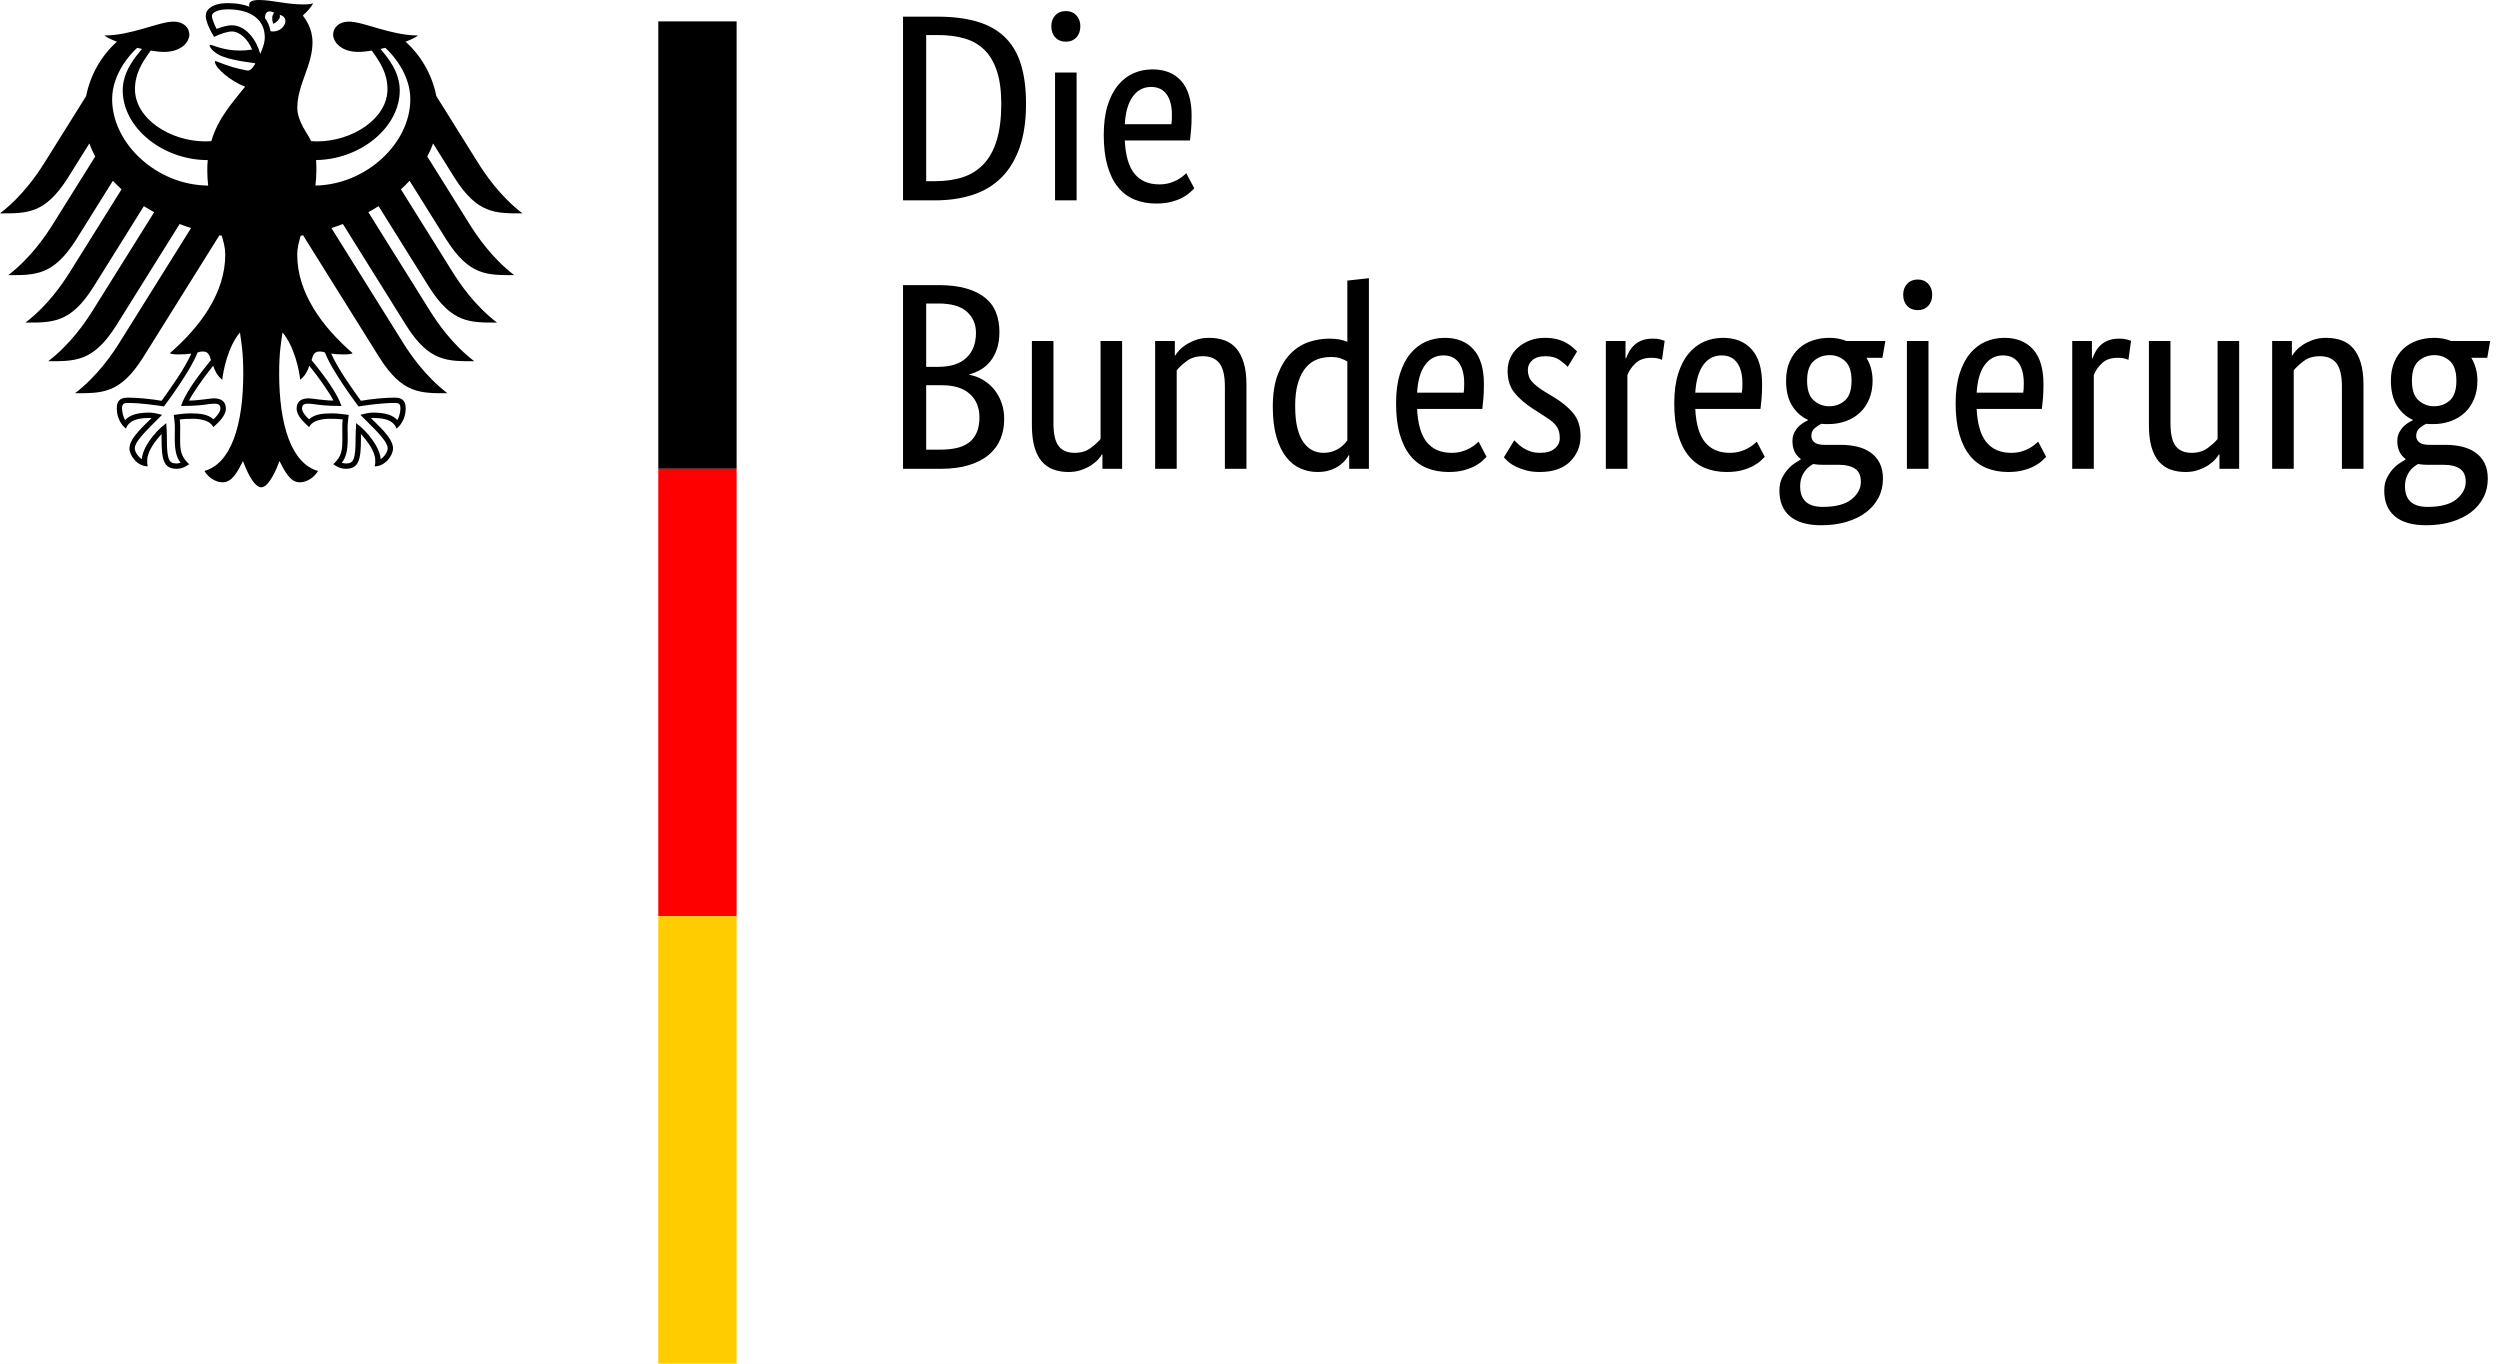 <svg width="110" height="60" viewBox="0 0 110 60" fill="none" xmlns="http://www.w3.org/2000/svg">
<rect width="110" height="60" fill="#F2F2F2"/>
<g id="Client Logos Color">
<rect width="5000" height="80" transform="translate(-891 -10)" fill="white"/>
<g id="Logos">
<g id="client_logo_germangovernment">
<g id="Group 4">
<g id="Group">
<path id="Vector" d="M39.733 8.816V0.733H41.256C41.912 0.733 42.484 0.804 42.972 0.944C43.46 1.085 43.866 1.307 44.19 1.612C44.514 1.916 44.755 2.313 44.911 2.801C45.067 3.289 45.145 3.88 45.145 4.575C45.145 5.317 45.051 5.956 44.864 6.49C44.676 7.025 44.411 7.465 44.067 7.808C43.724 8.152 43.304 8.406 42.808 8.57C42.312 8.734 41.756 8.816 41.139 8.816H39.733ZM40.752 1.542V7.972H41.139C41.608 7.972 42.021 7.912 42.381 7.791C42.74 7.67 43.044 7.474 43.294 7.205C43.544 6.936 43.734 6.584 43.862 6.151C43.991 5.717 44.056 5.192 44.056 4.575C44.056 4.005 43.993 3.527 43.868 3.14C43.743 2.754 43.562 2.442 43.324 2.203C43.085 1.965 42.793 1.795 42.445 1.694C42.097 1.592 41.701 1.542 41.256 1.542H40.752ZM47.37 8.816H46.422V3.193H47.37V8.816ZM46.902 1.834C46.707 1.834 46.551 1.772 46.433 1.647C46.316 1.522 46.258 1.358 46.258 1.155C46.258 0.96 46.316 0.8 46.433 0.675C46.551 0.55 46.707 0.487 46.902 0.487C47.089 0.487 47.242 0.55 47.359 0.675C47.476 0.8 47.535 0.96 47.535 1.155C47.535 1.358 47.476 1.522 47.359 1.647C47.242 1.772 47.089 1.834 46.902 1.834ZM52.431 5.091C52.431 5.333 52.423 5.542 52.407 5.717C52.392 5.893 52.376 6.047 52.36 6.18H49.491C49.522 6.844 49.664 7.332 49.918 7.644C50.172 7.957 50.537 8.113 51.013 8.113C51.177 8.113 51.326 8.093 51.459 8.054C51.591 8.015 51.706 7.968 51.804 7.914C51.902 7.859 51.984 7.804 52.05 7.75C52.116 7.695 52.165 7.652 52.196 7.621L52.548 8.288C52.509 8.328 52.45 8.384 52.372 8.458C52.294 8.532 52.189 8.607 52.056 8.681C51.923 8.755 51.759 8.819 51.564 8.874C51.369 8.929 51.138 8.956 50.873 8.956C50.521 8.956 50.203 8.898 49.918 8.78C49.633 8.663 49.391 8.482 49.192 8.236C48.993 7.99 48.839 7.677 48.729 7.299C48.62 6.92 48.565 6.465 48.565 5.934C48.565 5.434 48.622 5.003 48.735 4.64C48.848 4.277 49.003 3.978 49.198 3.744C49.393 3.509 49.62 3.336 49.877 3.222C50.135 3.109 50.412 3.053 50.709 3.053C51.248 3.053 51.669 3.222 51.974 3.562C52.278 3.902 52.431 4.411 52.431 5.091ZM50.65 3.826C50.315 3.826 50.045 3.966 49.842 4.247C49.639 4.528 49.522 4.934 49.491 5.466H51.541C51.548 5.426 51.554 5.37 51.558 5.296C51.562 5.222 51.564 5.141 51.564 5.056C51.564 4.665 51.486 4.362 51.33 4.148C51.173 3.933 50.947 3.826 50.65 3.826ZM43.974 14.607C43.974 14.888 43.938 15.134 43.868 15.345C43.798 15.556 43.702 15.737 43.581 15.889C43.46 16.042 43.32 16.165 43.16 16.259C42.999 16.352 42.834 16.422 42.662 16.469V16.493C42.873 16.532 43.07 16.606 43.253 16.715C43.437 16.825 43.597 16.961 43.734 17.125C43.87 17.289 43.98 17.483 44.062 17.705C44.144 17.928 44.184 18.172 44.184 18.437C44.184 18.757 44.13 19.05 44.02 19.316C43.911 19.581 43.741 19.811 43.511 20.007C43.281 20.202 42.99 20.354 42.638 20.464C42.287 20.573 41.869 20.628 41.385 20.628H39.733V12.545H41.291C41.768 12.545 42.176 12.594 42.515 12.692C42.855 12.789 43.134 12.928 43.353 13.108C43.572 13.287 43.73 13.504 43.827 13.758C43.925 14.011 43.974 14.294 43.974 14.607ZM42.943 14.642C42.943 14.267 42.81 13.959 42.545 13.717C42.279 13.475 41.861 13.354 41.291 13.354H40.752V16.141H41.28C41.826 16.141 42.24 16.009 42.521 15.743C42.802 15.478 42.943 15.111 42.943 14.642ZM43.095 18.367C43.095 17.93 42.953 17.584 42.668 17.33C42.383 17.076 41.975 16.95 41.444 16.95H40.752V19.784H41.385C41.986 19.784 42.422 19.665 42.691 19.427C42.961 19.189 43.095 18.835 43.095 18.367ZM49.373 20.628H48.507V19.995H48.483C48.46 20.042 48.409 20.11 48.331 20.2C48.253 20.29 48.153 20.376 48.032 20.458C47.911 20.54 47.765 20.612 47.593 20.674C47.421 20.737 47.23 20.768 47.019 20.768C46.769 20.768 46.545 20.731 46.346 20.657C46.147 20.583 45.977 20.464 45.836 20.3C45.696 20.136 45.588 19.923 45.514 19.661C45.44 19.4 45.403 19.077 45.403 18.695V15.005H46.352V18.625C46.352 19.093 46.428 19.427 46.58 19.626C46.732 19.825 46.968 19.925 47.288 19.925C47.562 19.925 47.792 19.856 47.98 19.72C48.167 19.583 48.315 19.448 48.425 19.316V15.005H49.373V20.628ZM53.895 20.628V17.008C53.895 16.532 53.815 16.19 53.655 15.983C53.495 15.776 53.251 15.673 52.923 15.673C52.642 15.673 52.407 15.743 52.22 15.884C52.032 16.024 51.884 16.161 51.775 16.294V20.628H50.826V15.005H51.693V15.638H51.716C51.74 15.591 51.79 15.523 51.868 15.433C51.947 15.343 52.048 15.257 52.173 15.175C52.298 15.093 52.446 15.021 52.618 14.958C52.79 14.896 52.985 14.865 53.204 14.865C53.454 14.865 53.68 14.902 53.883 14.976C54.086 15.05 54.258 15.169 54.398 15.333C54.539 15.497 54.648 15.71 54.727 15.971C54.805 16.233 54.844 16.555 54.844 16.938V20.628H53.895ZM56.003 17.898C56.003 17.328 56.078 16.852 56.226 16.469C56.374 16.087 56.566 15.778 56.8 15.544C57.034 15.31 57.3 15.144 57.596 15.046C57.893 14.948 58.19 14.9 58.486 14.9C58.666 14.9 58.822 14.913 58.955 14.941C59.088 14.968 59.197 15.001 59.283 15.04V12.346L60.232 12.241V20.628H59.365V20.03H59.342C59.318 20.077 59.275 20.141 59.213 20.223C59.15 20.305 59.064 20.387 58.955 20.469C58.846 20.551 58.709 20.622 58.545 20.68C58.381 20.739 58.19 20.768 57.971 20.768C57.706 20.768 57.454 20.715 57.216 20.61C56.977 20.505 56.769 20.337 56.589 20.106C56.409 19.876 56.267 19.579 56.161 19.216C56.056 18.853 56.003 18.414 56.003 17.898ZM58.229 19.925C58.377 19.925 58.51 19.905 58.627 19.866C58.744 19.827 58.846 19.778 58.932 19.72C59.017 19.661 59.09 19.601 59.148 19.538C59.207 19.476 59.252 19.421 59.283 19.374V15.907C59.197 15.852 59.098 15.806 58.984 15.767C58.871 15.727 58.728 15.708 58.557 15.708C58.338 15.708 58.133 15.745 57.942 15.819C57.751 15.893 57.585 16.016 57.444 16.188C57.303 16.36 57.192 16.582 57.11 16.856C57.028 17.129 56.987 17.465 56.987 17.863C56.987 18.254 57.02 18.58 57.087 18.841C57.153 19.103 57.245 19.314 57.362 19.474C57.479 19.634 57.612 19.749 57.76 19.819C57.909 19.89 58.065 19.925 58.229 19.925ZM65.292 16.903C65.292 17.145 65.284 17.354 65.269 17.529C65.253 17.705 65.237 17.859 65.222 17.992H62.352C62.383 18.656 62.526 19.144 62.779 19.456C63.033 19.768 63.398 19.925 63.875 19.925C64.039 19.925 64.187 19.905 64.32 19.866C64.453 19.827 64.568 19.78 64.665 19.726C64.763 19.671 64.845 19.616 64.911 19.562C64.978 19.507 65.026 19.464 65.058 19.433L65.409 20.1C65.37 20.14 65.311 20.196 65.233 20.27C65.155 20.345 65.05 20.419 64.917 20.493C64.784 20.567 64.62 20.631 64.425 20.686C64.23 20.741 64 20.768 63.734 20.768C63.383 20.768 63.065 20.709 62.779 20.592C62.494 20.475 62.252 20.294 62.053 20.048C61.854 19.802 61.7 19.489 61.59 19.111C61.481 18.732 61.427 18.277 61.427 17.746C61.427 17.246 61.483 16.815 61.596 16.452C61.71 16.089 61.864 15.79 62.059 15.556C62.254 15.321 62.481 15.148 62.739 15.034C62.996 14.921 63.273 14.865 63.57 14.865C64.109 14.865 64.531 15.034 64.835 15.374C65.14 15.714 65.292 16.223 65.292 16.903ZM63.511 15.638C63.176 15.638 62.906 15.778 62.703 16.059C62.5 16.34 62.383 16.747 62.352 17.277H64.402C64.409 17.238 64.415 17.182 64.419 17.108C64.423 17.034 64.425 16.953 64.425 16.867C64.425 16.477 64.347 16.174 64.191 15.96C64.035 15.745 63.808 15.638 63.511 15.638ZM68.982 16.141C68.919 16.071 68.806 15.975 68.642 15.854C68.478 15.733 68.263 15.673 67.998 15.673C67.748 15.673 67.557 15.731 67.424 15.848C67.291 15.966 67.225 16.106 67.225 16.27C67.225 16.481 67.285 16.655 67.406 16.791C67.527 16.928 67.713 17.075 67.963 17.231L68.314 17.442C68.697 17.668 68.997 17.912 69.216 18.174C69.435 18.435 69.544 18.773 69.544 19.187C69.544 19.632 69.39 20.007 69.081 20.311C68.773 20.616 68.33 20.768 67.752 20.768C67.525 20.768 67.326 20.745 67.154 20.698C66.983 20.651 66.832 20.596 66.704 20.534C66.575 20.471 66.467 20.403 66.381 20.329C66.295 20.255 66.225 20.186 66.171 20.124L66.627 19.374C66.674 19.421 66.731 19.476 66.797 19.538C66.864 19.601 66.944 19.661 67.037 19.72C67.131 19.778 67.236 19.827 67.353 19.866C67.471 19.905 67.607 19.925 67.763 19.925C68.045 19.925 68.259 19.862 68.408 19.737C68.556 19.612 68.63 19.46 68.63 19.28C68.63 19.148 68.613 19.033 68.578 18.935C68.543 18.837 68.49 18.75 68.419 18.671C68.349 18.593 68.263 18.519 68.162 18.449C68.06 18.379 67.943 18.3 67.81 18.215L67.459 17.992C67.108 17.765 66.832 17.527 66.633 17.277C66.434 17.028 66.335 16.707 66.335 16.317C66.335 16.106 66.376 15.913 66.457 15.737C66.54 15.562 66.655 15.409 66.803 15.28C66.951 15.152 67.125 15.05 67.324 14.976C67.523 14.902 67.736 14.865 67.963 14.865C68.181 14.865 68.369 14.886 68.525 14.929C68.681 14.972 68.816 15.027 68.929 15.093C69.042 15.159 69.136 15.226 69.21 15.292C69.284 15.358 69.345 15.415 69.392 15.462L68.982 16.141ZM73.128 15.837C73.105 15.821 73.054 15.802 72.976 15.778C72.898 15.755 72.793 15.743 72.66 15.743C72.363 15.743 72.131 15.823 71.963 15.983C71.795 16.143 71.676 16.317 71.606 16.504V20.628H70.657V15.005H71.523V15.767H71.547C71.586 15.657 71.637 15.55 71.699 15.444C71.762 15.339 71.84 15.245 71.933 15.163C72.027 15.081 72.138 15.017 72.267 14.97C72.396 14.923 72.55 14.9 72.73 14.9C72.863 14.9 72.97 14.911 73.052 14.935C73.134 14.958 73.198 14.978 73.245 14.993L73.128 15.837ZM77.532 16.903C77.532 17.145 77.525 17.354 77.509 17.529C77.493 17.705 77.478 17.859 77.462 17.992H74.592C74.624 18.656 74.766 19.144 75.02 19.456C75.274 19.768 75.639 19.925 76.115 19.925C76.279 19.925 76.427 19.905 76.56 19.866C76.693 19.827 76.808 19.78 76.906 19.726C77.003 19.671 77.085 19.616 77.152 19.562C77.218 19.507 77.267 19.464 77.298 19.433L77.65 20.1C77.611 20.14 77.552 20.196 77.474 20.27C77.396 20.345 77.29 20.419 77.158 20.493C77.025 20.567 76.861 20.631 76.666 20.686C76.471 20.741 76.24 20.768 75.975 20.768C75.623 20.768 75.305 20.709 75.02 20.592C74.735 20.475 74.493 20.294 74.294 20.048C74.095 19.802 73.94 19.489 73.831 19.111C73.722 18.732 73.667 18.277 73.667 17.746C73.667 17.246 73.724 16.815 73.837 16.452C73.95 16.089 74.104 15.79 74.299 15.556C74.495 15.321 74.721 15.148 74.979 15.034C75.237 14.921 75.514 14.865 75.811 14.865C76.349 14.865 76.771 15.034 77.076 15.374C77.38 15.714 77.532 16.223 77.532 16.903ZM75.752 15.638C75.416 15.638 75.147 15.778 74.944 16.059C74.741 16.34 74.624 16.747 74.592 17.277H76.642C76.65 17.238 76.656 17.182 76.66 17.108C76.664 17.034 76.666 16.953 76.666 16.867C76.666 16.477 76.588 16.174 76.431 15.96C76.275 15.745 76.049 15.638 75.752 15.638ZM82.827 15.743H82.124C82.304 16.04 82.394 16.376 82.394 16.75C82.394 17.047 82.345 17.315 82.247 17.553C82.15 17.791 82.013 17.992 81.837 18.156C81.661 18.32 81.454 18.445 81.216 18.531C80.978 18.617 80.722 18.66 80.449 18.66H80.297C80.25 18.66 80.199 18.656 80.144 18.648C80.051 18.687 79.953 18.75 79.852 18.835C79.75 18.921 79.699 19.035 79.699 19.175C79.699 19.292 79.744 19.388 79.834 19.462C79.924 19.536 80.07 19.573 80.273 19.573H80.988C81.253 19.573 81.499 19.601 81.726 19.655C81.952 19.71 82.15 19.798 82.317 19.919C82.485 20.04 82.616 20.194 82.71 20.382C82.803 20.569 82.85 20.796 82.85 21.061C82.85 21.366 82.786 21.643 82.657 21.893C82.528 22.142 82.347 22.357 82.112 22.537C81.878 22.716 81.593 22.857 81.257 22.959C80.921 23.06 80.547 23.111 80.133 23.111C79.531 23.111 79.075 22.98 78.762 22.718C78.45 22.457 78.294 22.08 78.294 21.588C78.294 21.377 78.331 21.196 78.405 21.043C78.479 20.891 78.567 20.758 78.669 20.645C78.77 20.532 78.874 20.442 78.979 20.376C79.084 20.309 79.168 20.257 79.231 20.218V20.194C78.989 20.015 78.868 19.753 78.868 19.409C78.868 19.261 78.897 19.132 78.956 19.023C79.014 18.913 79.081 18.824 79.155 18.753C79.229 18.683 79.303 18.627 79.377 18.584C79.451 18.541 79.508 18.511 79.547 18.496V18.472C79.258 18.34 79.026 18.131 78.85 17.846C78.674 17.561 78.587 17.195 78.587 16.75C78.587 16.438 78.637 16.163 78.739 15.925C78.84 15.687 78.977 15.489 79.149 15.333C79.321 15.177 79.522 15.06 79.752 14.982C79.983 14.904 80.23 14.865 80.496 14.865C80.761 14.865 81.011 14.911 81.246 15.005H82.956L82.827 15.743ZM80.215 20.452C80.051 20.452 79.906 20.44 79.781 20.417C79.711 20.456 79.643 20.503 79.576 20.557C79.51 20.612 79.45 20.678 79.395 20.756C79.34 20.834 79.295 20.926 79.26 21.032C79.225 21.137 79.207 21.26 79.207 21.401C79.207 22.002 79.539 22.303 80.203 22.303C80.773 22.303 81.195 22.191 81.468 21.969C81.742 21.746 81.878 21.49 81.878 21.201C81.878 20.928 81.792 20.735 81.62 20.622C81.449 20.508 81.218 20.452 80.929 20.452H80.215ZM81.468 16.75C81.468 16.344 81.373 16.055 81.181 15.884C80.99 15.712 80.765 15.626 80.508 15.626C80.234 15.626 80 15.712 79.805 15.884C79.61 16.055 79.512 16.344 79.512 16.75C79.512 17.157 79.61 17.445 79.805 17.617C80 17.789 80.227 17.875 80.484 17.875C80.758 17.875 80.99 17.789 81.181 17.617C81.373 17.445 81.468 17.157 81.468 16.75ZM84.853 20.628H83.904V15.005H84.853V20.628ZM84.385 13.646C84.19 13.646 84.033 13.584 83.916 13.459C83.799 13.334 83.74 13.17 83.74 12.967C83.74 12.772 83.799 12.612 83.916 12.487C84.033 12.362 84.19 12.299 84.385 12.299C84.572 12.299 84.724 12.362 84.842 12.487C84.959 12.612 85.017 12.772 85.017 12.967C85.017 13.17 84.959 13.334 84.842 13.459C84.724 13.584 84.572 13.646 84.385 13.646ZM89.913 16.903C89.913 17.145 89.906 17.354 89.89 17.529C89.874 17.705 89.859 17.859 89.843 17.992H86.973C87.005 18.656 87.147 19.144 87.401 19.456C87.655 19.768 88.02 19.925 88.496 19.925C88.66 19.925 88.808 19.905 88.941 19.866C89.074 19.827 89.189 19.78 89.287 19.726C89.384 19.671 89.466 19.616 89.533 19.562C89.599 19.507 89.648 19.464 89.679 19.433L90.031 20.1C89.992 20.14 89.933 20.196 89.855 20.27C89.777 20.345 89.671 20.419 89.539 20.493C89.406 20.567 89.242 20.631 89.047 20.686C88.852 20.741 88.621 20.768 88.356 20.768C88.004 20.768 87.686 20.709 87.401 20.592C87.116 20.475 86.874 20.294 86.675 20.048C86.476 19.802 86.321 19.489 86.212 19.111C86.103 18.732 86.048 18.277 86.048 17.746C86.048 17.246 86.105 16.815 86.218 16.452C86.331 16.089 86.485 15.79 86.681 15.556C86.876 15.321 87.102 15.148 87.36 15.034C87.618 14.921 87.895 14.865 88.192 14.865C88.73 14.865 89.152 15.034 89.457 15.374C89.761 15.714 89.913 16.223 89.913 16.903ZM88.133 15.638C87.797 15.638 87.528 15.778 87.325 16.059C87.122 16.34 87.005 16.747 86.973 17.277H89.023C89.031 17.238 89.037 17.182 89.041 17.108C89.045 17.034 89.047 16.953 89.047 16.867C89.047 16.477 88.969 16.174 88.812 15.96C88.656 15.745 88.43 15.638 88.133 15.638ZM93.65 15.837C93.627 15.821 93.576 15.802 93.498 15.778C93.42 15.755 93.314 15.743 93.181 15.743C92.885 15.743 92.652 15.823 92.485 15.983C92.317 16.143 92.198 16.317 92.127 16.504V20.628H91.178V15.005H92.045V15.767H92.069C92.108 15.657 92.159 15.55 92.221 15.444C92.284 15.339 92.362 15.245 92.455 15.163C92.549 15.081 92.66 15.017 92.789 14.97C92.918 14.923 93.072 14.9 93.252 14.9C93.385 14.9 93.492 14.911 93.574 14.935C93.656 14.958 93.72 14.978 93.767 14.993L93.65 15.837ZM98.523 20.628H97.656V19.995H97.633C97.609 20.042 97.558 20.11 97.48 20.2C97.402 20.29 97.303 20.376 97.182 20.458C97.061 20.54 96.914 20.612 96.742 20.674C96.571 20.737 96.379 20.768 96.168 20.768C95.918 20.768 95.694 20.731 95.495 20.657C95.296 20.583 95.126 20.464 94.985 20.3C94.845 20.136 94.737 19.923 94.663 19.661C94.589 19.4 94.552 19.077 94.552 18.695V15.005H95.501V18.625C95.501 19.093 95.577 19.427 95.729 19.626C95.882 19.825 96.118 19.925 96.438 19.925C96.711 19.925 96.942 19.856 97.129 19.72C97.316 19.583 97.465 19.448 97.574 19.316V15.005H98.523V20.628ZM103.044 20.628V17.008C103.044 16.532 102.964 16.19 102.804 15.983C102.644 15.776 102.4 15.673 102.072 15.673C101.791 15.673 101.557 15.743 101.369 15.884C101.182 16.024 101.033 16.161 100.924 16.294V20.628H99.975V15.005H100.842V15.638H100.865C100.889 15.591 100.94 15.523 101.018 15.433C101.096 15.343 101.197 15.257 101.322 15.175C101.447 15.093 101.596 15.021 101.767 14.958C101.939 14.896 102.134 14.865 102.353 14.865C102.603 14.865 102.829 14.902 103.032 14.976C103.236 15.05 103.407 15.169 103.548 15.333C103.688 15.497 103.798 15.71 103.876 15.971C103.954 16.233 103.993 16.555 103.993 16.938V20.628H103.044ZM109.44 15.743H108.737C108.916 16.04 109.006 16.376 109.006 16.75C109.006 17.047 108.957 17.315 108.86 17.553C108.762 17.791 108.626 17.992 108.45 18.156C108.274 18.32 108.067 18.445 107.829 18.531C107.591 18.617 107.335 18.66 107.062 18.66H106.91C106.863 18.66 106.812 18.656 106.757 18.648C106.664 18.687 106.566 18.75 106.464 18.835C106.363 18.921 106.312 19.035 106.312 19.175C106.312 19.292 106.357 19.388 106.447 19.462C106.537 19.536 106.683 19.573 106.886 19.573H107.601C107.866 19.573 108.112 19.601 108.339 19.655C108.565 19.71 108.762 19.798 108.93 19.919C109.098 20.04 109.229 20.194 109.323 20.382C109.416 20.569 109.463 20.796 109.463 21.061C109.463 21.366 109.399 21.643 109.27 21.893C109.141 22.142 108.959 22.357 108.725 22.537C108.491 22.716 108.206 22.857 107.87 22.959C107.534 23.06 107.159 23.111 106.746 23.111C106.144 23.111 105.687 22.98 105.375 22.718C105.063 22.457 104.907 22.08 104.907 21.588C104.907 21.377 104.944 21.196 105.018 21.043C105.092 20.891 105.18 20.758 105.281 20.645C105.383 20.532 105.486 20.442 105.592 20.376C105.697 20.309 105.781 20.257 105.844 20.218V20.194C105.602 20.015 105.481 19.753 105.481 19.409C105.481 19.261 105.51 19.132 105.568 19.023C105.627 18.913 105.693 18.824 105.768 18.753C105.842 18.683 105.916 18.627 105.99 18.584C106.064 18.541 106.121 18.511 106.16 18.496V18.472C105.871 18.34 105.639 18.131 105.463 17.846C105.287 17.561 105.199 17.195 105.199 16.75C105.199 16.438 105.25 16.163 105.352 15.925C105.453 15.687 105.59 15.489 105.762 15.333C105.933 15.177 106.135 15.06 106.365 14.982C106.595 14.904 106.843 14.865 107.109 14.865C107.374 14.865 107.624 14.911 107.858 15.005H109.568L109.44 15.743ZM106.828 20.452C106.664 20.452 106.519 20.44 106.394 20.417C106.324 20.456 106.256 20.503 106.189 20.557C106.123 20.612 106.062 20.678 106.008 20.756C105.953 20.834 105.908 20.926 105.873 21.032C105.838 21.137 105.82 21.26 105.82 21.401C105.82 22.002 106.152 22.303 106.816 22.303C107.386 22.303 107.808 22.191 108.081 21.969C108.354 21.746 108.491 21.49 108.491 21.201C108.491 20.928 108.405 20.735 108.233 20.622C108.061 20.508 107.831 20.452 107.542 20.452H106.828ZM108.081 16.75C108.081 16.344 107.985 16.055 107.794 15.884C107.603 15.712 107.378 15.626 107.12 15.626C106.847 15.626 106.613 15.712 106.418 15.884C106.222 16.055 106.125 16.344 106.125 16.75C106.125 17.157 106.222 17.445 106.418 17.617C106.613 17.789 106.839 17.875 107.097 17.875C107.37 17.875 107.603 17.789 107.794 17.617C107.985 17.445 108.081 17.157 108.081 16.75Z" fill="black"/>
</g>
<path id="Vector_2" d="M13.879 8.165C13.905 7.944 13.921 7.717 13.921 7.485C13.921 7.358 13.922 7.21 13.906 7.043C15.868 7.015 17.589 5.602 17.589 3.977C17.589 3.15 17.049 2.526 16.745 2.153C16.813 2.138 16.882 2.122 16.952 2.105C17.239 2.355 18.054 3.243 18.054 4.364C18.054 6.314 16.105 8.125 13.879 8.165ZM11.902 1.374C11.866 1.157 11.783 0.96 11.657 0.79C11.664 0.592 11.746 0.402 12.066 0.558C11.893 0.735 12.026 1.049 12.026 1.049C12.026 1.049 12.381 0.885 12.307 0.651C12.832 0.777 12.455 1.482 11.902 1.374ZM11.447 2.375C11.377 2.084 11.227 1.785 11.037 1.559C10.864 1.354 10.578 1.111 10.192 1.111C10.015 1.111 9.72 1.194 9.532 1.274C9.462 1.146 9.325 0.838 9.325 0.699C9.325 0.556 9.567 0.411 10.028 0.411C11.044 0.411 11.65 0.87 11.65 1.64C11.65 1.911 11.543 2.157 11.447 2.375ZM14.055 15.467C14.173 15.467 14.23 15.485 14.299 15.511C14.591 16.306 15.719 17.807 15.766 17.871L15.776 17.885L15.792 17.881C16.069 17.837 16.775 17.73 17.365 17.73H17.379C17.443 17.73 17.516 17.73 17.562 17.776C17.601 17.814 17.619 17.881 17.619 17.977C17.619 18.123 17.557 18.374 17.482 18.482C17.276 18.256 16.94 18.155 16.403 18.155C16.241 18.155 16.05 18.203 15.947 18.23L15.905 18.239L15.856 18.252L16.166 18.562C16.645 19.041 17.058 19.453 17.058 19.728C17.058 19.893 16.897 20.109 16.749 20.204C16.717 19.701 16.209 19.028 15.714 18.651L15.671 18.619L15.663 18.797C15.656 18.917 15.646 19.097 15.646 19.29C15.646 20.247 15.548 20.393 15.217 20.393C15.165 20.393 15.088 20.378 15.039 20.361C15.226 20.129 15.3 19.824 15.3 19.289L15.297 19.042L15.294 18.843C15.294 18.623 15.317 18.461 15.335 18.33L15.345 18.256L15.292 18.249C15.137 18.228 14.848 18.188 14.628 18.188C14.155 18.188 13.834 18.232 13.601 18.45C13.448 18.326 13.29 18.112 13.29 17.978C13.29 17.778 13.414 17.762 13.578 17.762C13.66 17.762 13.737 17.774 13.843 17.787C14.047 17.817 14.353 17.862 14.984 17.862H15.024L15.011 17.824C14.851 17.366 14.412 16.701 13.709 15.845C13.772 15.616 13.834 15.467 14.055 15.467ZM7.978 17.824L7.965 17.862H8.004C8.634 17.862 8.942 17.817 9.145 17.787C9.252 17.774 9.328 17.762 9.411 17.762C9.573 17.762 9.698 17.778 9.698 17.978C9.698 18.112 9.541 18.326 9.388 18.45C9.155 18.232 8.834 18.188 8.362 18.188C8.14 18.188 7.851 18.228 7.696 18.249L7.672 18.252L7.644 18.256L7.653 18.33C7.672 18.461 7.694 18.623 7.694 18.843L7.691 19.042L7.689 19.289C7.689 19.824 7.762 20.129 7.95 20.361C7.901 20.378 7.823 20.393 7.772 20.393C7.439 20.393 7.343 20.247 7.343 19.29C7.343 19.097 7.333 18.917 7.326 18.797L7.316 18.618L7.275 18.651C6.781 19.028 6.271 19.701 6.241 20.204C6.092 20.109 5.931 19.893 5.931 19.728C5.931 19.453 6.344 19.041 6.822 18.562L7.132 18.252L7.042 18.23C6.938 18.203 6.747 18.155 6.585 18.155C6.049 18.155 5.714 18.256 5.506 18.482C5.431 18.374 5.369 18.123 5.369 17.977C5.369 17.881 5.388 17.814 5.427 17.776C5.473 17.73 5.546 17.73 5.61 17.73H5.623C6.214 17.73 6.921 17.837 7.196 17.881L7.213 17.885L7.223 17.871C7.271 17.807 8.397 16.306 8.691 15.511C8.757 15.485 8.816 15.467 8.934 15.467C9.155 15.467 9.217 15.616 9.281 15.845C8.576 16.701 8.137 17.366 7.978 17.824ZM4.934 4.364C4.934 3.243 5.75 2.355 6.038 2.105C6.107 2.122 6.176 2.138 6.245 2.153C5.939 2.526 5.4 3.15 5.4 3.977C5.4 5.618 7.154 7.044 9.14 7.044C9.128 7.185 9.121 7.332 9.121 7.485C9.121 7.727 9.134 7.952 9.158 8.165C6.912 8.151 4.934 6.328 4.934 4.364ZM20 7.822C21.008 9.416 21.797 9.389 22.988 9.389C22.002 8.634 21.351 7.667 21.04 7.173L19.199 4.228C19.02 3.318 18.549 2.468 17.845 1.835C18.082 1.745 18.279 1.651 18.397 1.561C17.195 1.561 16.004 0.951 15.348 0.951C14.927 0.951 14.656 1.203 14.656 1.536C14.683 1.907 15.065 2.284 15.771 2.284C15.93 2.284 16.135 2.263 16.359 2.226C16.741 2.758 17.049 3.239 17.049 3.926C17.049 5.216 15.508 6.221 13.952 6.221C13.863 6.221 13.78 6.217 13.692 6.211C13.551 5.891 13.082 5.355 13.082 4.744C13.082 3.72 13.75 2.883 13.75 1.868C13.75 1.237 13.443 0.847 13.325 0.684C13.516 0.507 13.724 0.289 13.774 0.14C13.662 0.188 13.53 0.194 13.338 0.194C12.592 0.194 11.984 0 11.392 0C11.053 0 10.962 0.104 10.962 0.204C10.962 0.24 10.967 0.278 10.977 0.295C10.851 0.246 10.733 0.214 10.592 0.188C10.417 0.155 10.229 0.138 10.028 0.138C9.308 0.138 9.052 0.44 9.052 0.699C9.052 0.917 9.224 1.317 9.42 1.622C9.7 1.48 10.038 1.385 10.192 1.385C10.575 1.385 10.914 1.749 11.094 2.18C10.837 2.212 10.788 2.223 10.528 2.223C9.826 2.223 9.349 1.972 9.251 1.972C9.242 1.972 9.223 1.977 9.223 1.992C9.223 2.091 9.422 2.351 9.814 2.493C10.33 2.682 11.104 2.761 11.233 2.783C11.233 2.805 11.102 3.049 10.955 3.097C10.925 3.107 10.9 3.107 10.864 3.1C10.325 2.993 10.174 2.948 9.49 2.688C9.469 2.68 9.456 2.693 9.456 2.715C9.456 2.985 10.157 3.583 10.785 3.812C10.261 4.482 9.606 5.167 9.297 6.211C9.209 6.217 9.125 6.221 9.037 6.221C7.481 6.221 5.939 5.216 5.939 3.926C5.939 3.239 6.247 2.758 6.629 2.226C6.854 2.263 7.058 2.284 7.218 2.284C7.924 2.284 8.306 1.907 8.333 1.536C8.333 1.203 8.063 0.951 7.64 0.951C6.985 0.951 5.795 1.561 4.591 1.561C4.71 1.651 4.907 1.745 5.143 1.835C4.439 2.468 3.969 3.318 3.79 4.228L1.949 7.173C1.639 7.667 0.985 8.634 0 9.389C1.191 9.389 1.98 9.416 2.988 7.822L3.932 6.312C4.002 6.508 4.088 6.699 4.189 6.886L2.312 9.889C2 10.387 1.352 11.346 0.363 12.106C1.554 12.106 2.344 12.134 3.352 10.541L4.967 7.954C5.088 8.083 5.215 8.209 5.349 8.329L3.069 11.979C2.756 12.478 2.112 13.435 1.121 14.194C2.312 14.194 3.102 14.222 4.109 12.629L6.331 9.07C6.478 9.163 6.627 9.253 6.783 9.337L4.069 13.679C3.756 14.178 3.112 15.132 2.121 15.894C3.312 15.894 4.102 15.921 5.11 14.329L7.903 9.857C8.068 9.92 8.236 9.981 8.406 10.035L5.249 15.088C4.941 15.58 4.283 16.551 3.302 17.302C4.492 17.302 5.283 17.33 6.29 15.737L9.654 10.353C9.689 10.359 9.722 10.364 9.756 10.371C9.847 10.662 9.911 10.934 9.911 11.204C9.911 12.896 8.801 14.391 7.468 15.544C7.554 15.582 7.702 15.595 7.839 15.595C8.115 15.595 8.292 15.58 8.417 15.558C8.108 16.26 7.444 17.166 7.11 17.635C6.674 17.556 6.039 17.495 5.623 17.495C5.188 17.495 5.139 17.749 5.139 17.977C5.139 18.371 5.324 18.685 5.539 18.86C5.619 18.659 5.782 18.389 6.585 18.389C6.601 18.389 6.628 18.391 6.666 18.394C6.432 18.655 5.696 19.249 5.696 19.728C5.696 20.045 6.044 20.52 6.501 20.52C6.475 20.418 6.478 20.324 6.478 20.253C6.478 19.866 6.821 19.412 7.112 19.095C7.103 19.189 7.108 19.179 7.108 19.29C7.108 20.206 7.19 20.627 7.772 20.627C8.058 20.627 8.254 20.471 8.322 20.424C7.944 20.076 7.925 19.802 7.925 19.289C7.926 19.155 7.927 19.024 7.929 18.844C7.93 18.726 7.928 18.57 7.909 18.458C8.117 18.429 8.201 18.429 8.362 18.429C8.362 18.429 9.188 18.363 9.387 18.794C9.612 18.588 9.938 18.297 9.938 17.978C9.938 17.766 9.837 17.527 9.411 17.527C9.25 17.527 8.743 17.625 8.318 17.625C8.433 17.372 8.94 16.63 9.38 16.092C9.446 16.3 9.55 16.526 9.78 16.711C9.813 16.364 10.015 15.269 10.557 14.628C10.62 15.061 10.704 15.505 10.704 16.441C10.704 18.719 10.157 20.401 8.995 20.722C9.146 20.985 9.466 21.222 9.798 21.222C10.223 21.222 10.454 20.741 10.691 20.287C10.814 20.621 11.153 21.442 11.494 21.442C11.834 21.442 12.175 20.621 12.298 20.287C12.533 20.741 12.766 21.222 13.191 21.222C13.523 21.222 13.842 20.985 13.994 20.722C12.832 20.401 12.283 18.719 12.283 16.441C12.283 15.505 12.368 15.061 12.431 14.628C12.973 15.269 13.177 16.364 13.208 16.711C13.439 16.526 13.543 16.3 13.609 16.092C14.048 16.63 14.556 17.372 14.67 17.625C14.246 17.625 13.738 17.527 13.578 17.527C13.152 17.527 13.052 17.766 13.052 17.978C13.052 18.297 13.378 18.588 13.602 18.794C13.8 18.363 14.628 18.429 14.628 18.429C14.787 18.429 14.872 18.429 15.081 18.458C15.061 18.57 15.06 18.726 15.061 18.844C15.063 19.024 15.063 19.155 15.064 19.289C15.064 19.802 15.044 20.076 14.666 20.424C14.734 20.471 14.931 20.627 15.217 20.627C15.798 20.627 15.882 20.206 15.882 19.29C15.882 19.179 15.885 19.189 15.877 19.095C16.167 19.412 16.511 19.866 16.511 20.253C16.511 20.324 16.515 20.418 16.486 20.52C16.945 20.52 17.294 20.045 17.294 19.728C17.294 19.249 16.558 18.655 16.322 18.394C16.36 18.391 16.388 18.389 16.403 18.389C17.207 18.389 17.369 18.659 17.45 18.86C17.665 18.685 17.85 18.371 17.85 17.977C17.85 17.749 17.8 17.495 17.365 17.495C16.95 17.495 16.316 17.556 15.879 17.635C15.543 17.166 14.882 16.26 14.572 15.558C14.697 15.58 14.875 15.595 15.15 15.595C15.287 15.595 15.435 15.582 15.521 15.544C14.188 14.391 13.078 12.896 13.078 11.204C13.078 10.934 13.142 10.662 13.233 10.371C13.266 10.364 13.301 10.359 13.335 10.353L16.699 15.737C17.706 17.33 18.496 17.302 19.686 17.302C18.706 16.551 18.047 15.58 17.739 15.088L14.582 10.035C14.753 9.981 14.921 9.92 15.087 9.857L17.879 14.329C18.887 15.921 19.677 15.894 20.867 15.894C19.876 15.132 19.233 14.178 18.92 13.679L16.207 9.337C16.36 9.253 16.511 9.163 16.657 9.07L18.88 12.629C19.888 14.222 20.677 14.194 21.868 14.194C20.876 13.435 20.234 12.478 19.92 11.979L17.64 8.329C17.774 8.209 17.902 8.083 18.021 7.954L19.638 10.541C20.645 12.134 21.434 12.106 22.625 12.106C21.635 11.346 20.99 10.387 20.677 9.889L18.8 6.886C18.901 6.699 18.986 6.508 19.057 6.312L20 7.822Z" fill="black"/>
<path id="Vector_3" d="M32.411 20.627H28.965V0.941H32.411V20.627Z" fill="black"/>
<path id="Vector_4" d="M32.411 40.314H28.965V20.627H32.411V40.314Z" fill="#FF0000"/>
<path id="Vector_5" d="M32.411 60H28.965V40.314H32.411V60Z" fill="#FFCC00"/>
</g>
</g>
</g>
</g>
</svg>
